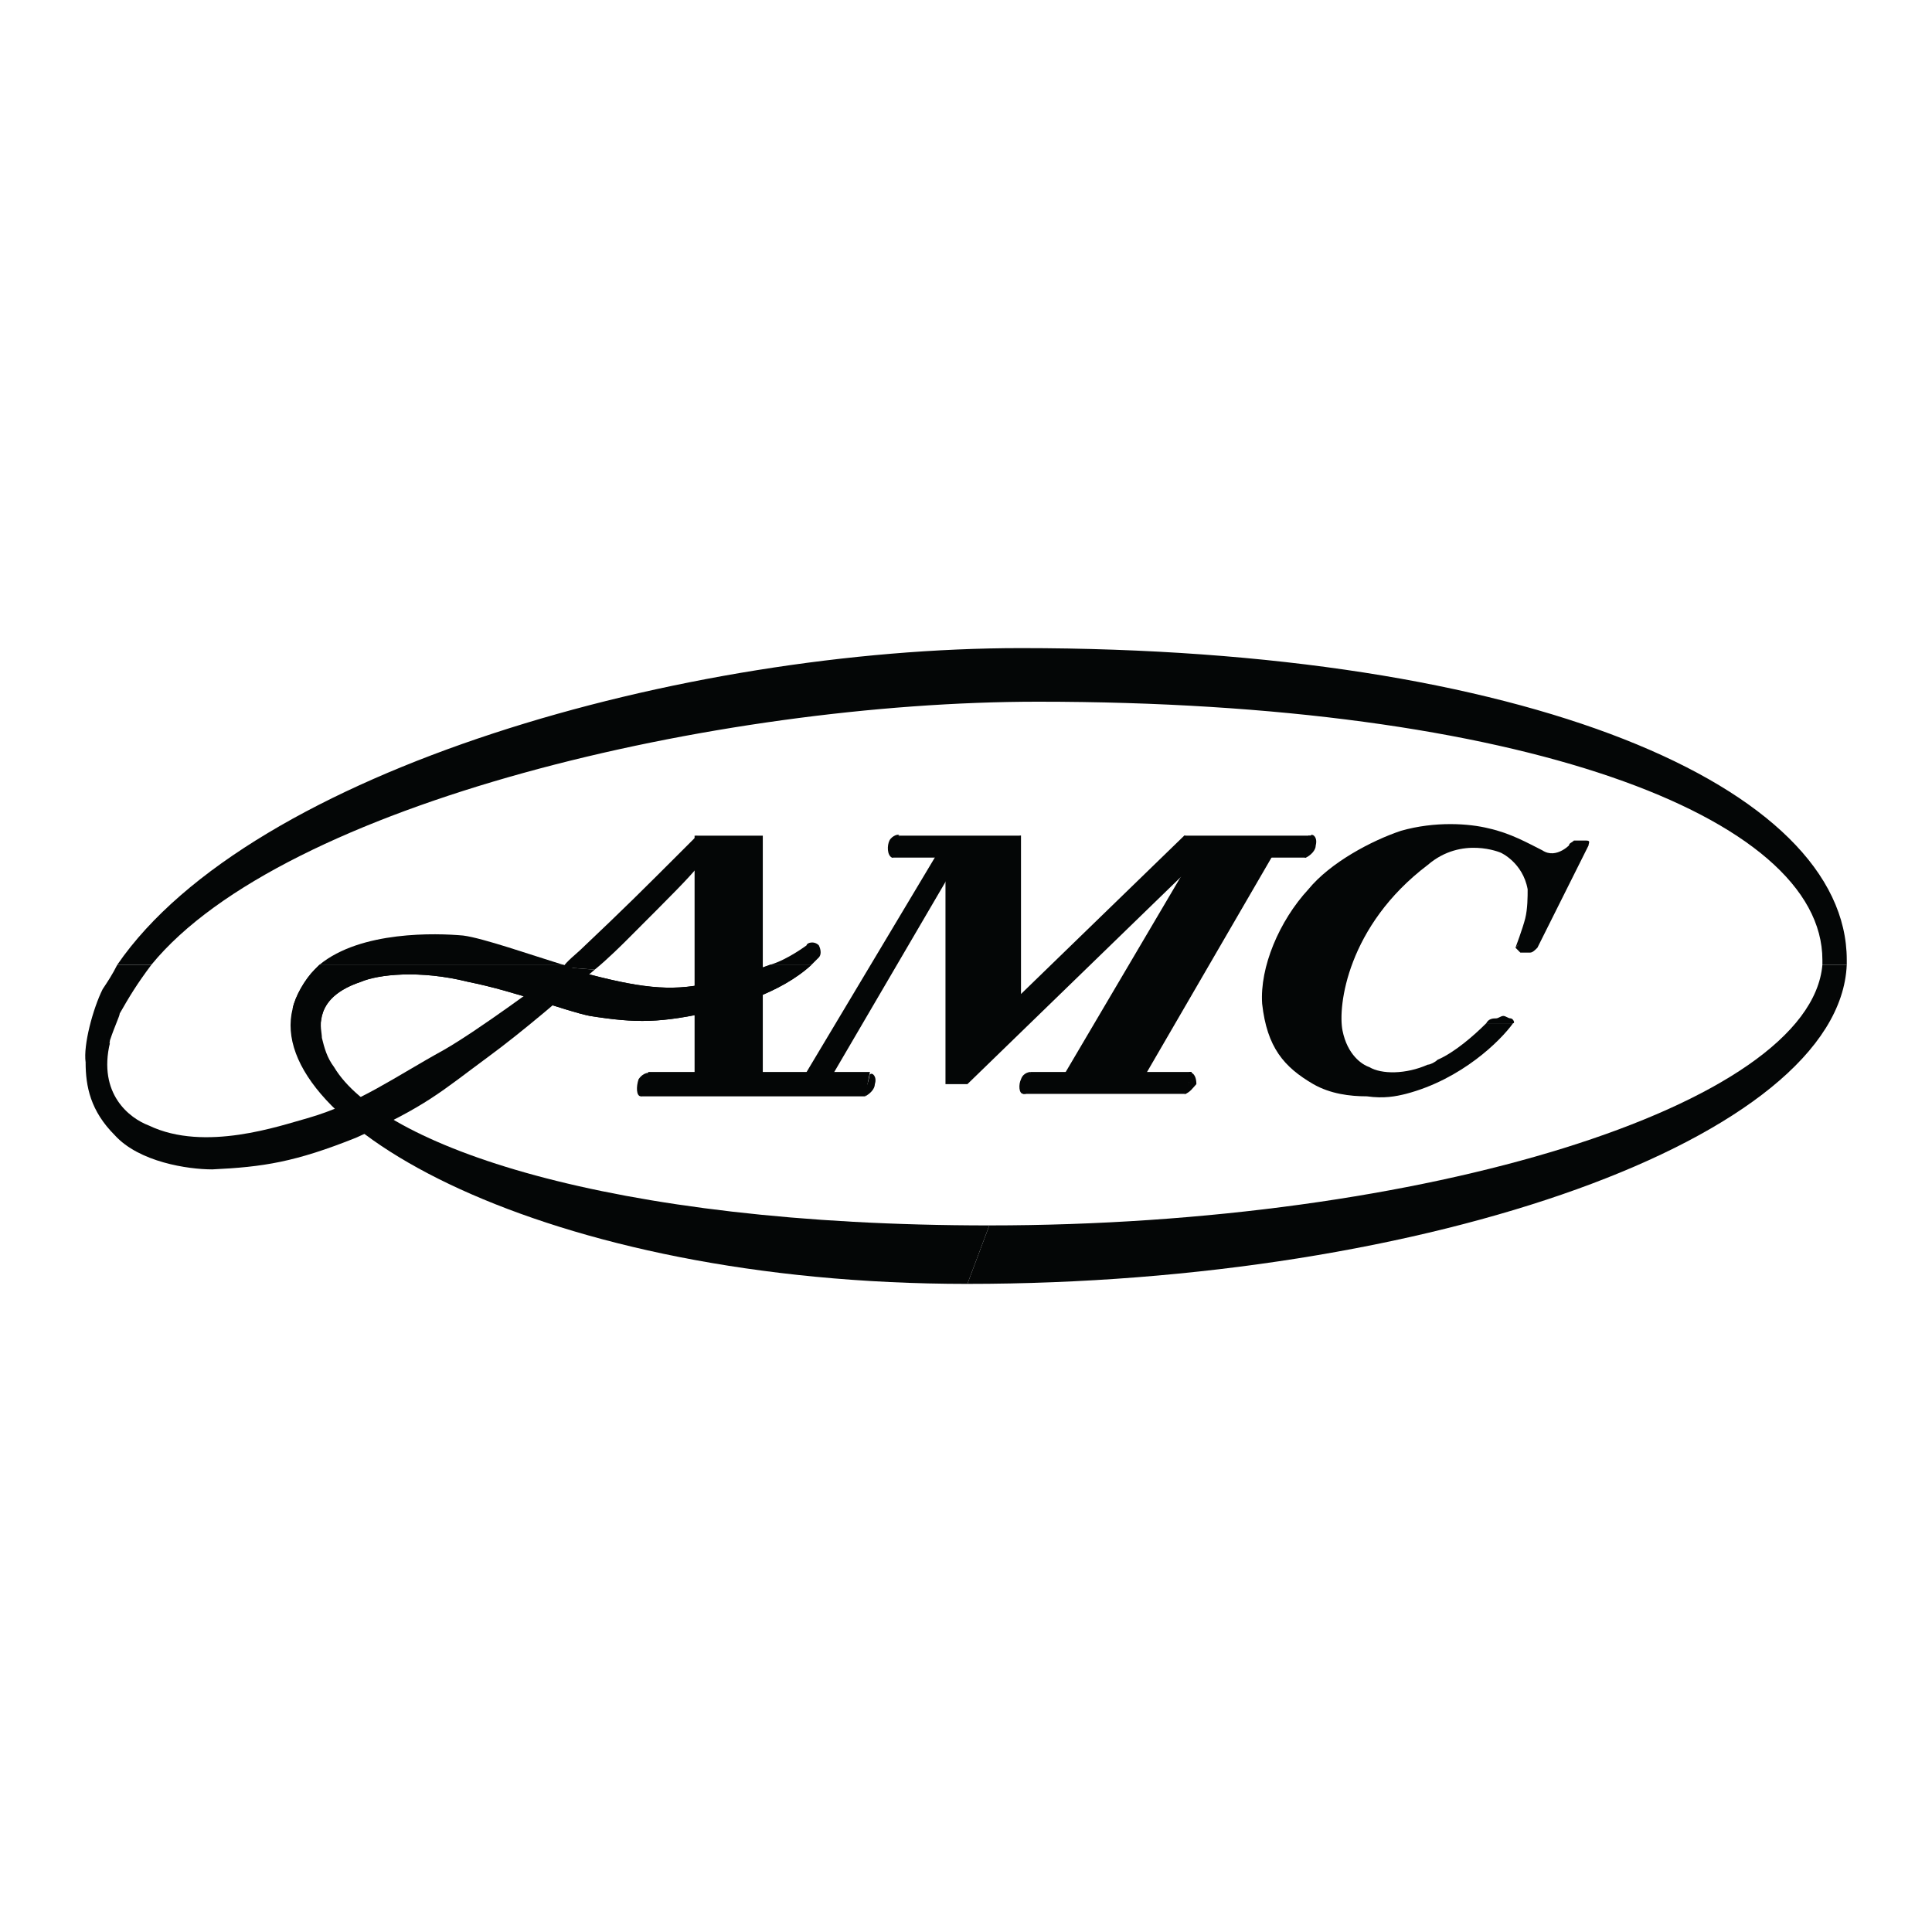 <?xml version="1.0" encoding="utf-8"?>
<!-- Generator: Adobe Illustrator 13.0.0, SVG Export Plug-In . SVG Version: 6.00 Build 14576)  -->
<!DOCTYPE svg PUBLIC "-//W3C//DTD SVG 1.0//EN" "http://www.w3.org/TR/2001/REC-SVG-20010904/DTD/svg10.dtd">
<svg version="1.0" id="Layer_1" xmlns="http://www.w3.org/2000/svg" xmlns:xlink="http://www.w3.org/1999/xlink" x="0px" y="0px"
	 width="192.756px" height="192.756px" viewBox="0 0 192.756 192.756" enable-background="new 0 0 192.756 192.756"
	 xml:space="preserve">
<g>
	<polygon fill-rule="evenodd" clip-rule="evenodd" fill="#FFFFFF" points="0,0 192.756,0 192.756,192.756 0,192.756 0,0 	"/>
	<path fill-rule="evenodd" clip-rule="evenodd" fill="#040606" d="M32.115,101.359c0.243-0.971,0.972-2.43,3.889-3.402
		c1.701-0.729,5.833-1.215,10.693,0c4.86,0.973,9.721,2.916,12.151,3.402c4.618,0.73,7.048,0.73,12.395-0.486
		c1.701-0.484,6.562-1.701,9.721-4.617h-4.131c-1.944,0.729-3.646,0.972-5.59,1.701c-3.889,0.973-6.805,0.73-12.395-0.729
		c-0.243,0-1.215-0.486-2.673-0.972H31.872c-0.243,0.243-0.486,0.486-0.486,0.486c-0.972,0.973-1.944,2.674-2.188,3.889
		L32.115,101.359L32.115,101.359z"/>
	<path fill-rule="evenodd" clip-rule="evenodd" fill="#040606" d="M184.252,96.256c0,0,0-0.243,0-0.486
		c0-17.255-31.837-31.108-82.387-31.108c-33.539,0-76.798,12.151-90.165,31.594h3.402c13.124-16.04,56.383-26.247,88.463-26.247
		c48.119,0,78.255,11.422,78.255,25.761c0,0.243,0,0.486,0,0.486H184.252L184.252,96.256z"/>
	<path fill-rule="evenodd" clip-rule="evenodd" fill="#040606" d="M11.701,96.256c-0.486,0.972-0.972,1.701-1.458,2.431
		c-0.972,1.943-1.944,5.588-1.701,7.291l0,0l1.944-0.244c0,0,0.486-1.701,0.486-1.943c0.486-1.459,0.972-2.432,0.972-2.674
		c0.972-1.701,1.701-2.916,3.159-4.861H11.701L11.701,96.256z"/>
	<path fill-rule="evenodd" clip-rule="evenodd" fill="#040606" d="M181.821,96.256c-1.215,14.095-39.856,26.003-83.116,26.003
		l-2.187,5.834c45.933,0,87.005-14.582,87.733-31.837H181.821L181.821,96.256z"/>
	<polygon fill-rule="evenodd" clip-rule="evenodd" fill="#040606" points="64.681,106.949 63.952,109.381 86.311,109.381 
		86.797,106.949 64.681,106.949 	"/>
	<polygon fill-rule="evenodd" clip-rule="evenodd" fill="#040606" points="102.837,106.949 102.108,109.137 118.147,109.137 
		118.877,106.949 102.837,106.949 	"/>
	<polygon fill-rule="evenodd" clip-rule="evenodd" fill="#040606" points="118.147,83.375 117.662,85.563 130.3,85.563 
		130.785,83.375 118.147,83.375 	"/>
	<polygon fill-rule="evenodd" clip-rule="evenodd" fill="#040606" points="89.713,83.375 88.984,85.563 101.136,85.563 
		101.865,83.375 89.713,83.375 	"/>
	<polygon fill-rule="evenodd" clip-rule="evenodd" fill="#040606" points="94.331,85.077 94.331,108.164 96.519,108.164 
		121.308,84.105 118.147,83.375 101.865,99.172 101.865,83.375 94.331,85.077 	"/>
	<polygon fill-rule="evenodd" clip-rule="evenodd" fill="#040606" points="114.017,107.68 127.14,85.077 119.363,84.834 
		105.753,107.922 114.017,107.68 	"/>
	<polygon fill-rule="evenodd" clip-rule="evenodd" fill="#040606" points="82.666,107.922 96.032,85.077 93.845,84.591 
		79.749,108.164 82.666,107.922 	"/>
	<polygon fill-rule="evenodd" clip-rule="evenodd" fill="#040606" points="76.104,83.375 69.299,83.375 69.299,107.922 
		76.104,107.922 76.104,83.375 	"/>
	<path fill-rule="evenodd" clip-rule="evenodd" fill="#040606" d="M56.175,96.256c-3.16-0.972-8.02-2.673-9.964-2.917
		c-2.673-0.243-10.207-0.486-14.339,2.917H56.175L56.175,96.256z"/>
	<path fill-rule="evenodd" clip-rule="evenodd" fill="#040606" d="M80.964,96.256l0.729-0.729l-1.215-1.215
		c0,0-1.944,1.458-3.645,1.944H80.964L80.964,96.256z"/>
	<path fill-rule="evenodd" clip-rule="evenodd" fill="#040606" d="M150.957,102.09c-1.216,1.701-5.104,5.59-10.693,7.047
		c-0.973,0.244-2.188,0.486-3.889,0.244c-1.701,0-3.646-0.244-5.347-1.217c-2.916-1.701-4.617-3.645-5.104-8.02
		c-0.243-3.645,1.701-8.263,4.617-11.422c2.188-2.673,6.319-4.86,9.235-5.833c3.402-0.972,6.805-0.729,8.749-0.243
		c2.188,0.486,3.889,1.458,5.347,2.188c1.459,0.972,2.917-0.729,2.917-0.729l-0.243,0.972l-1.701,5.833l-3.646,3.646
		c0,0,0.729-1.944,0.972-2.917s0.243-2.187,0.243-2.917c-0.486-2.673-2.674-3.645-2.674-3.645s-3.888-1.702-7.29,1.215
		c-8.021,6.076-8.992,14.097-8.507,16.526c0.486,2.43,1.944,3.402,2.674,3.645c1.215,0.73,3.646,0.73,5.833-0.242
		c0.243,0,0.729-0.242,0.972-0.486c1.701-0.729,3.646-2.43,4.86-3.645H150.957L150.957,102.09z"/>
	<path fill-rule="evenodd" clip-rule="evenodd" fill="#040606" d="M29.199,100.631c0.243-1.215,1.215-2.916,2.188-3.889
		c0,0,0.243-0.243,0.486-0.486h24.303c1.458,0.486,2.43,0.972,2.673,0.972c5.59,1.459,8.749,1.701,12.395,0.729
		c1.944-0.729,3.888-0.972,5.59-1.701h4.131c-3.16,2.916-8.02,4.132-9.721,4.617c-5.347,1.217-7.777,1.217-12.395,0.486
		c-2.43-0.486-7.291-2.43-12.151-3.402c-4.861-1.215-8.993-0.729-10.693,0c-2.917,0.973-3.646,2.432-3.889,3.402
		c0,0-0.243,1.217-0.243,1.701L29.199,100.631L29.199,100.631z"/>
	<path fill-rule="evenodd" clip-rule="evenodd" fill="#040606" d="M32.115,101.359c-0.243,0.973,0,1.701,0,2.188
		c0.243,0.973,0.486,1.945,1.215,2.916c4.618,7.777,27.219,15.797,65.375,15.797l-2.187,5.834c-42.288,0-70.236-16.041-67.32-27.463
		L32.115,101.359L32.115,101.359z"/>
	<path fill-rule="evenodd" clip-rule="evenodd" fill="#040606" d="M59.334,96.742c1.215-0.972,2.917-2.673,3.16-2.916
		c4.86-4.861,6.076-6.076,7.291-7.534c0.729-0.972-0.243-2.917-0.243-2.917s-0.729,0.729-0.972,0.973
		c-4.618,4.617-6.076,6.076-10.693,10.45c-0.243,0.243-1.458,1.215-1.701,1.701L59.334,96.742L59.334,96.742z"/>
	<path fill-rule="evenodd" clip-rule="evenodd" fill="#040606" d="M8.542,105.979c0,2.43,0.486,4.859,2.916,7.289
		c2.43,2.674,7.291,3.402,9.721,3.402c5.104-0.242,8.263-0.729,14.339-3.158c7.048-3.16,8.506-4.617,13.124-8.02
		c3.646-2.674,7.534-6.076,10.693-8.75L56.175,96.5c-1.944,1.458-8.506,6.319-11.909,8.262c-4.86,2.674-8.506,5.348-13.609,6.805
		c-2.673,0.73-10.208,3.404-15.797,0.73c-1.944-0.73-5.104-3.16-3.889-8.264L8.542,105.979L8.542,105.979z"/>
	<path fill-rule="evenodd" clip-rule="evenodd" fill="#040606" d="M86.311,109.137c0.243,0,0.243,0,0.243,0
		c0-0.242,0-0.242-0.243-0.242c0,0-0.243,0-0.243,0.242H86.311L86.311,109.137z"/>
	<path fill-rule="evenodd" clip-rule="evenodd" fill="#040606" d="M86.797,107.436c0.243,0,0.243,0,0.243-0.242c0,0,0,0-0.243,0l0,0
		C86.797,107.436,86.797,107.436,86.797,107.436L86.797,107.436z"/>
	<polygon fill-rule="evenodd" clip-rule="evenodd" fill="#040606" points="86.554,109.137 87.04,107.193 86.797,107.193 
		86.311,109.137 86.554,109.137 	"/>
	<path fill-rule="evenodd" clip-rule="evenodd" fill="#040606" d="M86.311,109.381c0.486-0.244,0.972-0.73,0.972-1.217
		c0.243-0.729-0.243-1.215-0.486-0.971c0,0,0,0.486-0.243,0.971C86.311,108.65,86.311,109.381,86.311,109.381L86.311,109.381z"/>
	<path fill-rule="evenodd" clip-rule="evenodd" fill="#040606" d="M118.147,109.137c0.243,0,0.243,0,0.243-0.242
		c0,0,0-0.244-0.243-0.244v0.244C118.147,109.137,118.147,109.137,118.147,109.137L118.147,109.137z"/>
	<path fill-rule="evenodd" clip-rule="evenodd" fill="#040606" d="M118.877,107.436v-0.242c0-0.244,0-0.244,0-0.244
		c-0.243,0-0.243,0-0.243,0.244C118.634,107.193,118.634,107.436,118.877,107.436L118.877,107.436z"/>
	<polygon fill-rule="evenodd" clip-rule="evenodd" fill="#040606" points="118.391,108.895 118.877,107.193 118.634,107.193 
		118.147,108.895 118.391,108.895 	"/>
	<path fill-rule="evenodd" clip-rule="evenodd" fill="#040606" d="M118.147,109.137c0.486,0,0.973-0.729,1.216-0.973
		c0-1.215-0.729-1.215-0.729-1.215c0,0.244,0,0.486,0,0.973C118.391,108.65,118.147,109.137,118.147,109.137L118.147,109.137z"/>
	<path fill-rule="evenodd" clip-rule="evenodd" fill="#040606" d="M130.3,85.563V85.32c0-0.243,0-0.243,0-0.243
		c-0.243,0-0.243,0-0.243,0.243C130.057,85.32,130.057,85.563,130.3,85.563L130.3,85.563z"/>
	<path fill-rule="evenodd" clip-rule="evenodd" fill="#040606" d="M130.785,83.619c0.243,0,0.243,0,0.243-0.243c0,0,0,0-0.243,0
		h-0.243C130.542,83.619,130.785,83.619,130.785,83.619L130.785,83.619z"/>
	<polygon fill-rule="evenodd" clip-rule="evenodd" fill="#040606" points="130.542,85.32 131.028,83.619 130.542,83.375 
		130.057,85.32 130.542,85.32 	"/>
	<path fill-rule="evenodd" clip-rule="evenodd" fill="#040606" d="M130.3,85.563c0.485-0.243,0.972-0.729,0.972-1.215
		c0.243-0.973-0.486-1.215-0.486-0.973c0,0-0.243,0.486-0.243,0.973C130.3,84.834,130.3,85.563,130.3,85.563L130.3,85.563z"/>
	<path fill-rule="evenodd" clip-rule="evenodd" fill="#040606" d="M102.108,109.137v-0.242c0,0,0.242-0.244,0.242,0c0,0,0,0,0,0.242
		H102.108L102.108,109.137z"/>
	<path fill-rule="evenodd" clip-rule="evenodd" fill="#040606" d="M102.594,107.436c0-0.242,0-0.242,0-0.242
		c0-0.244,0.243-0.244,0.243-0.244v0.244C102.837,107.436,102.594,107.436,102.594,107.436L102.594,107.436z"/>
	<polygon fill-rule="evenodd" clip-rule="evenodd" fill="#040606" points="102.108,108.895 102.594,107.193 102.837,107.193 
		102.351,108.895 102.108,108.895 	"/>
	<path fill-rule="evenodd" clip-rule="evenodd" fill="#040606" d="M102.108,109.137c-0.486,0-0.486-0.973-0.243-1.457
		c0.243-0.73,0.972-0.73,0.972-0.73c-0.243,0-0.243,0.486-0.243,1.215C102.351,108.65,102.351,109.137,102.108,109.137
		L102.108,109.137z"/>
	<path fill-rule="evenodd" clip-rule="evenodd" fill="#040606" d="M88.984,85.563c0-0.243,0-0.243,0-0.486h0.244v0.243
		C89.228,85.563,88.984,85.563,88.984,85.563L88.984,85.563z"/>
	<path fill-rule="evenodd" clip-rule="evenodd" fill="#040606" d="M89.47,83.619c0,0,0,0,0-0.243h0.243c0,0,0,0,0,0.243H89.47
		L89.47,83.619z"/>
	<polygon fill-rule="evenodd" clip-rule="evenodd" fill="#040606" points="88.984,85.077 89.47,83.375 89.713,83.619 89.228,85.32 
		88.984,85.077 	"/>
	<path fill-rule="evenodd" clip-rule="evenodd" fill="#040606" d="M88.984,85.563c-0.486-0.243-0.486-1.215-0.243-1.701
		c0.243-0.486,0.972-0.729,0.972-0.486c-0.243,0-0.243,0.486-0.243,0.973C89.228,84.834,88.984,85.563,88.984,85.563L88.984,85.563z
		"/>
	<path fill-rule="evenodd" clip-rule="evenodd" fill="#040606" d="M81.693,95.527v-0.243c-0.243,0-0.243,0-0.243,0v0.243
		C81.693,95.527,81.693,95.527,81.693,95.527L81.693,95.527z"/>
	<path fill-rule="evenodd" clip-rule="evenodd" fill="#040606" d="M80.964,94.555c0-0.243,0-0.243-0.243-0.243
		c0-0.243-0.243,0-0.243,0s0,0.243,0.243,0.243C80.721,94.555,80.721,94.555,80.964,94.555L80.964,94.555z"/>
	<polygon fill-rule="evenodd" clip-rule="evenodd" fill="#040606" points="81.693,95.284 80.721,94.312 80.478,94.555 81.45,95.527 
		81.693,95.284 	"/>
	<path fill-rule="evenodd" clip-rule="evenodd" fill="#040606" d="M81.693,95.527c0.243-0.243,0.243-0.729,0-1.215
		c-0.486-0.486-1.215-0.243-1.215,0c0.243,0,0.243,0.243,0.729,0.729C81.45,95.284,81.693,95.527,81.693,95.527L81.693,95.527z"/>
	<path fill-rule="evenodd" clip-rule="evenodd" fill="#040606" d="M63.952,109.137c0,0,0,0,0-0.242h0.243v0.242
		C64.195,109.137,63.952,109.381,63.952,109.137L63.952,109.137z"/>
	<path fill-rule="evenodd" clip-rule="evenodd" fill="#040606" d="M64.438,107.436v-0.242c0,0,0.243-0.244,0.243,0c0,0,0,0,0,0.242
		H64.438L64.438,107.436z"/>
	<polygon fill-rule="evenodd" clip-rule="evenodd" fill="#040606" points="63.952,108.895 64.438,107.193 64.681,107.436 
		64.195,109.137 63.952,108.895 	"/>
	<path fill-rule="evenodd" clip-rule="evenodd" fill="#040606" d="M63.952,109.381c-0.486,0-0.486-0.973-0.243-1.701
		c0.486-0.73,1.215-0.73,0.972-0.486c0,0-0.243,0.486-0.243,0.971C64.195,108.65,64.195,109.381,63.952,109.381L63.952,109.381z"/>
	<path fill-rule="evenodd" clip-rule="evenodd" fill="#040606" d="M150.957,102.09c0.243,0,0-0.486-0.243-0.486
		s-0.486-0.244-0.729-0.244s-0.485,0.244-0.729,0.244s-0.729,0-0.973,0.486H150.957L150.957,102.09z"/>
	<path fill-rule="evenodd" clip-rule="evenodd" fill="#040606" d="M158.491,84.348l-5.104,10.207l0,0
		c-0.243,0.243-0.486,0.486-0.729,0.486s0,0-0.486,0c-0.243,0,0,0-0.486,0c-0.242-0.243-0.485-0.486-0.485-0.486l0.243-0.243
		l5.104-9.964H158.491L158.491,84.348z"/>
	<path fill-rule="evenodd" clip-rule="evenodd" fill="#040606" d="M158.491,84.348c0-0.243,0.243-0.486-0.243-0.486
		s-0.729,0-0.973,0h-0.243c-0.242,0.243-0.485,0.243-0.485,0.486H158.491L158.491,84.348z"/>
</g>
</svg>
